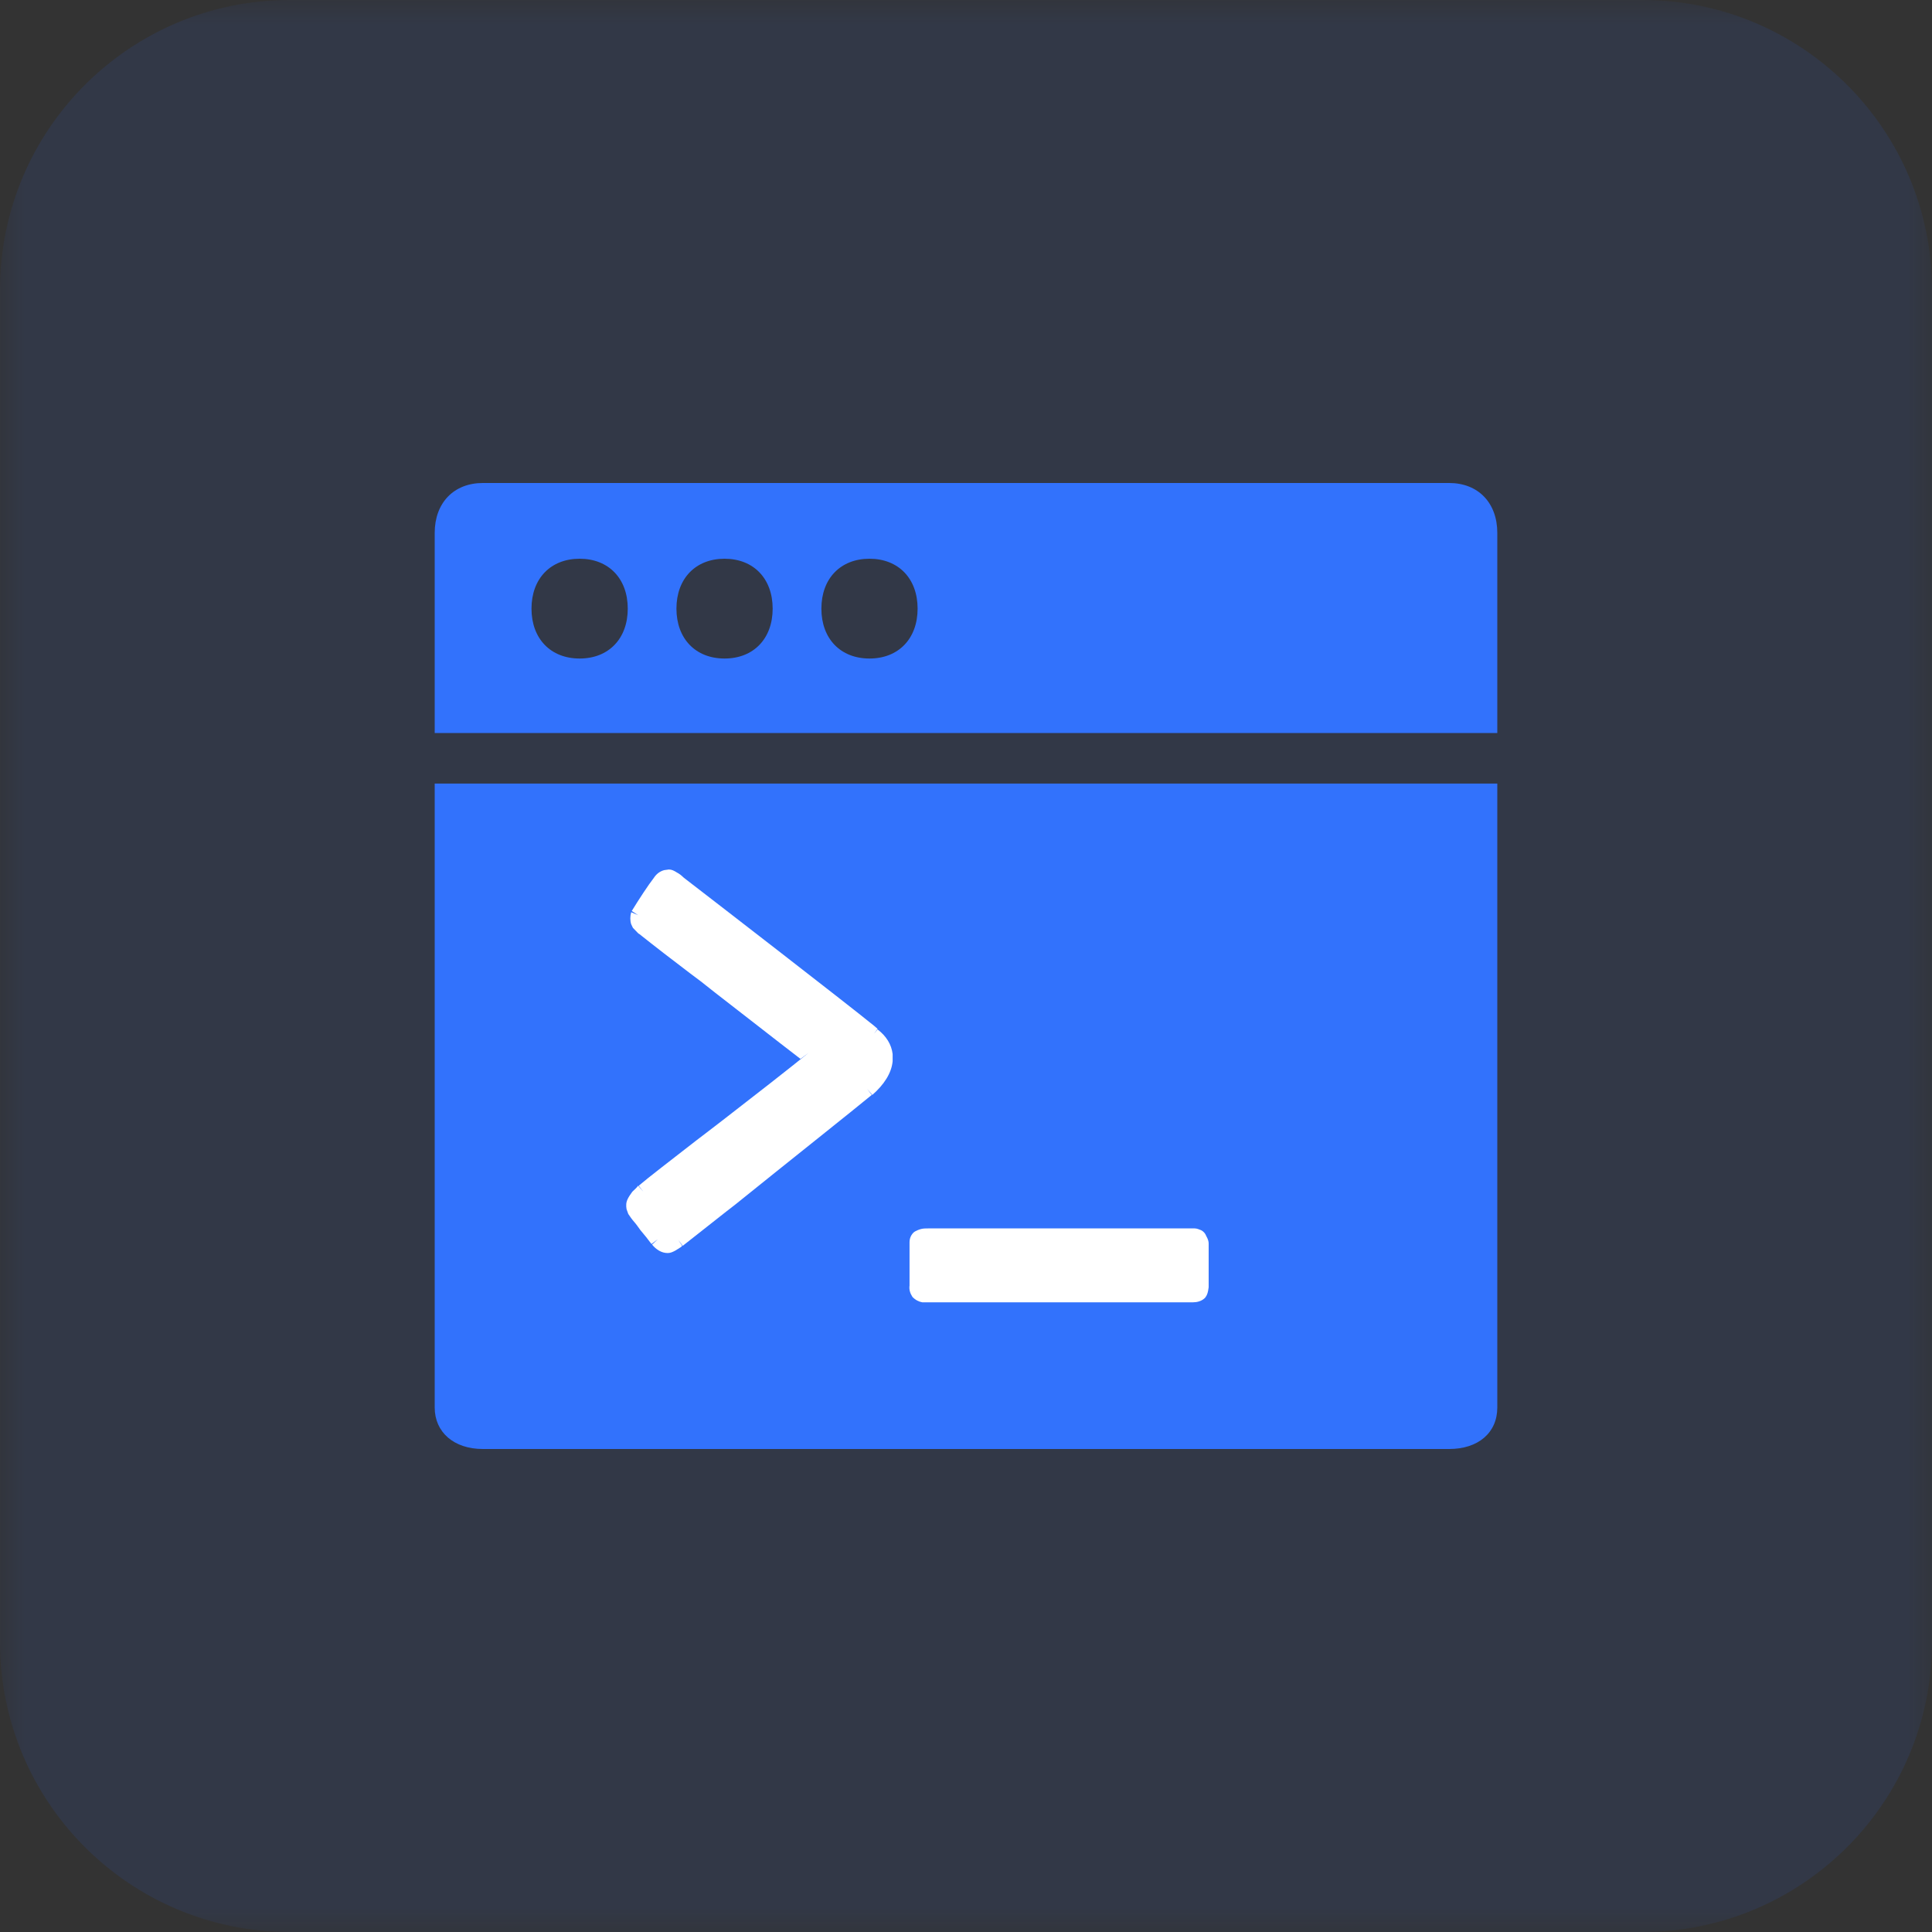 <svg width="40" height="40" viewBox="0 0 40 40" fill="none" xmlns="http://www.w3.org/2000/svg">
<rect x="0" y="0" width="40" height="40" fill="#333333" stroke="none"/>
<g>
<g>
<g>
<mask id="mask0_3426_4296" style="mask-type:luminance" maskUnits="userSpaceOnUse" x="0" y="0" width="40" height="40">
<g>
<path d="M0 0H40V40H0V0Z" fill="white"/>
</g>
</mask>
<g mask="url(#mask0_3426_4296)">
<path opacity="0.1" fill-rule="evenodd" clip-rule="evenodd" d="M33.999 40H6.001C2.687 40 0 37.313 0 33.999V6.001C0 2.687 2.687 0 6.001 0H33.999C37.313 0 40 2.687 40 6.001V33.999C40 37.313 37.313 40 33.999 40Z" fill="#286DFD"/>
</g>
<g clip-path="url(#clip0_3426_4296)">
<path d="M31 16.223V29.141C31 29.664 30.604 30 30.004 30H9.996C9.396 30 9 29.651 9 29.141V16.223H31Z" fill="#3272FC"/>
<path d="M30.004 10H9.996C9.396 10 9 10.411 9 11.033V15.177H31V11.033C31 10.411 30.604 10 30.004 10ZM12.001 13.634C11.4 13.634 11.004 13.223 11.004 12.601C11.004 11.979 11.4 11.568 12.001 11.568C12.601 11.568 12.997 11.979 12.997 12.601C12.997 13.223 12.601 13.634 12.001 13.634ZM15.001 13.634C14.401 13.634 14.005 13.223 14.005 12.601C14.005 11.979 14.401 11.568 15.001 11.568C15.601 11.568 15.997 11.979 15.997 12.601C15.997 13.223 15.601 13.634 15.001 13.634ZM18.002 13.634C17.401 13.634 17.006 13.223 17.006 12.601C17.006 11.979 17.401 11.568 18.002 11.568C18.602 11.568 18.998 11.979 18.998 12.601C18.998 13.223 18.602 13.634 18.002 13.634Z" fill="#3272FC"/>
<path d="M25.024 25.744V25.98V26.291V26.652L25.012 26.727C25 26.789 24.976 26.851 24.928 26.889C24.868 26.939 24.784 26.963 24.7 26.963H19.167H19.095C19.023 26.951 18.951 26.914 18.891 26.851C18.843 26.777 18.819 26.702 18.831 26.615V26.466V25.769V25.719C18.831 25.632 18.867 25.557 18.927 25.507C18.963 25.482 19.023 25.457 19.071 25.445C19.119 25.433 19.167 25.433 19.215 25.433H19.587C20.643 25.433 23.176 25.433 24.22 25.433H24.58H24.664H24.736C24.784 25.433 24.832 25.457 24.868 25.47C24.916 25.495 24.952 25.532 24.976 25.594C25.012 25.657 25.024 25.706 25.024 25.744Z" fill="white"/>
<path d="M18.481 21.823V21.973C18.457 22.221 18.301 22.458 18.061 22.669L17.953 22.545L18.049 22.669C17.689 22.968 16.261 24.101 15.228 24.935L15.036 25.084L14.136 25.793L14.04 25.669L14.124 25.793L14.112 25.806L14.1 25.818L14.04 25.856L13.98 25.893C13.932 25.918 13.884 25.943 13.824 25.943C13.692 25.943 13.584 25.868 13.5 25.768L13.62 25.657L13.488 25.756C13.416 25.657 13.344 25.569 13.26 25.47L13.188 25.37C13.152 25.32 13.104 25.271 13.068 25.221L13.008 25.134L12.972 25.034C12.96 24.959 12.96 24.897 12.996 24.823C13.02 24.773 13.056 24.723 13.092 24.673C13.128 24.636 13.176 24.599 13.212 24.549L13.32 24.673L13.224 24.549C13.428 24.375 13.884 24.026 14.412 23.615L14.64 23.441L14.964 23.192C15.624 22.682 16.309 22.147 16.741 21.798L16.573 21.923L16.525 21.886C16.069 21.537 15.421 21.027 14.808 20.554L14.508 20.317L14.292 20.155C13.932 19.882 13.56 19.596 13.2 19.309L13.272 19.21L13.224 19.334L13.164 19.272C13.14 19.247 13.128 19.235 13.104 19.21L13.068 19.135C13.044 19.06 13.044 18.973 13.068 18.886L13.212 18.948L13.08 18.861C13.224 18.625 13.428 18.314 13.536 18.177C13.584 18.102 13.656 18.04 13.752 18.015L13.848 18.002C13.908 18.002 13.956 18.027 14.016 18.065C14.064 18.09 14.112 18.127 14.148 18.164L14.196 18.202C14.664 18.562 17.485 20.741 18.097 21.238L18.169 21.3L18.097 21.4L18.169 21.313C18.349 21.45 18.457 21.624 18.481 21.823Z" fill="white"/>
</g>
</g>
</g>
</g>
<defs>
<clipPath id="clip0_3426_4296">
<rect width="22" height="20" fill="white" transform="translate(9 10)"/>
</clipPath>
</defs>
</svg>
